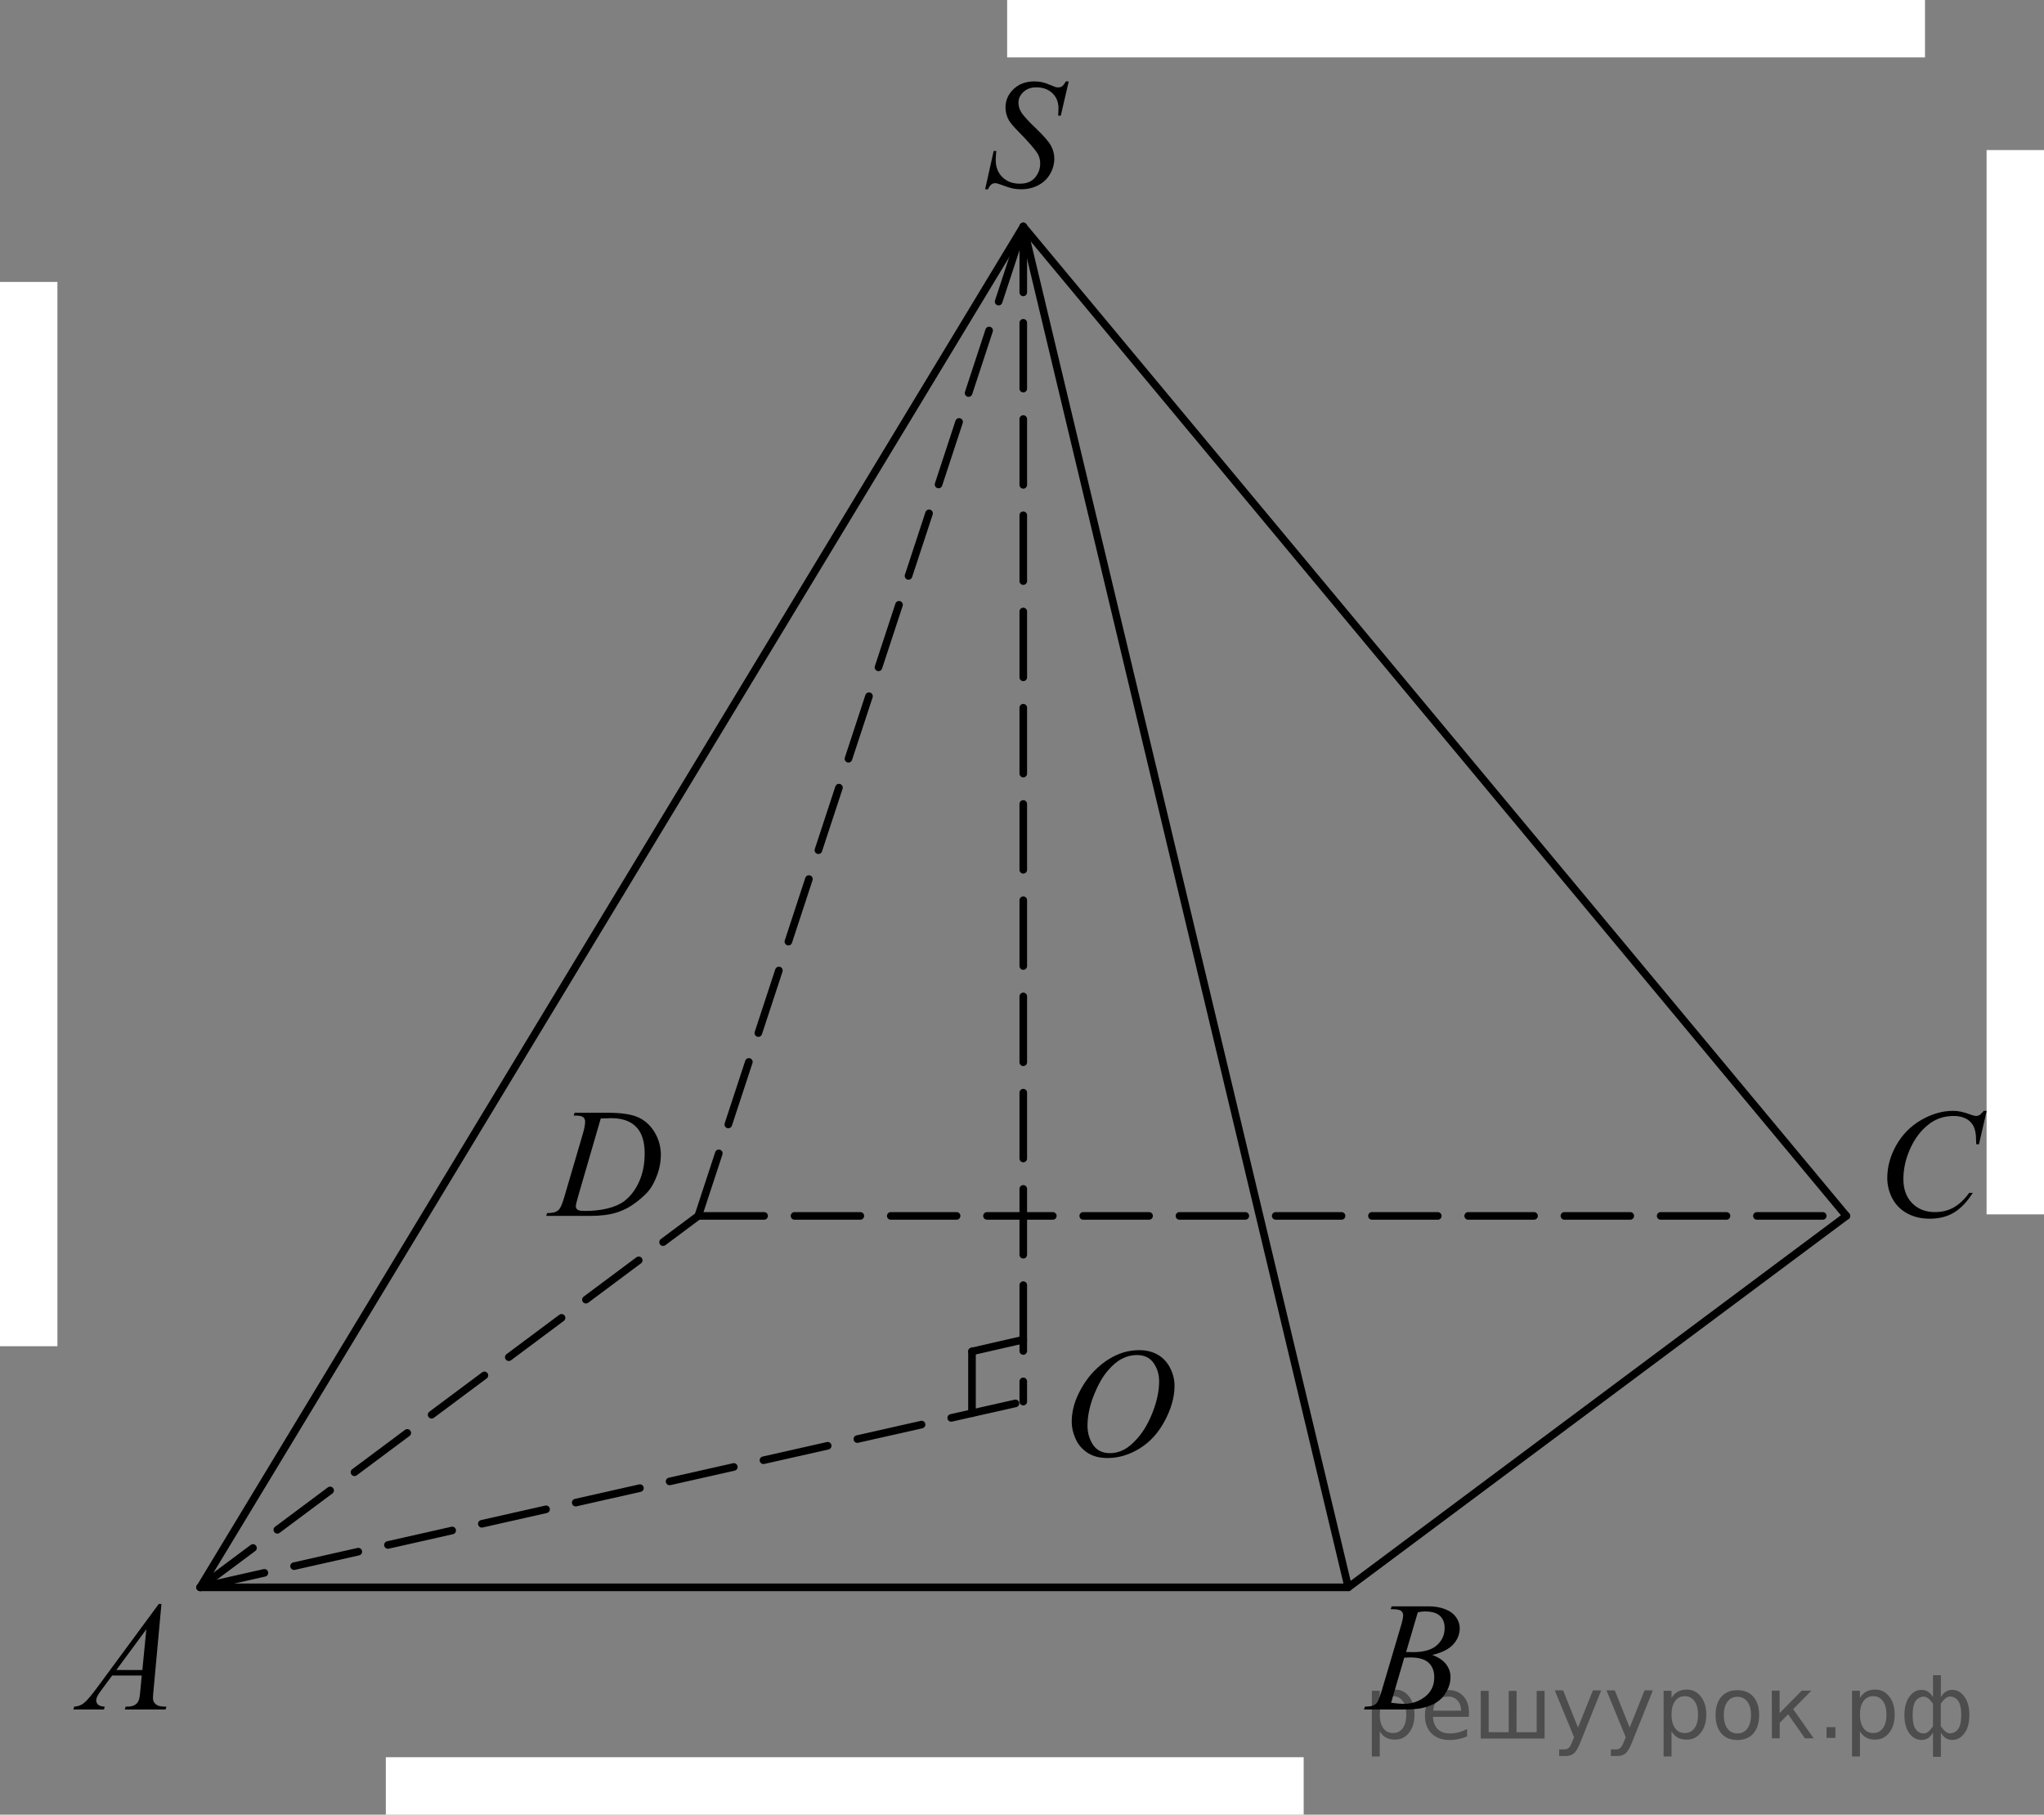 <?xml version="1.0" encoding="utf-8"?>
<!-- Generator: Adobe Illustrator 16.0.0, SVG Export Plug-In . SVG Version: 6.00 Build 0)  -->
<!DOCTYPE svg PUBLIC "-//W3C//DTD SVG 1.1//EN" "http://www.w3.org/Graphics/SVG/1.1/DTD/svg11.dtd">
<svg version="1.1" id="Layer_1" xmlns="http://www.w3.org/2000/svg" xmlns:xlink="http://www.w3.org/1999/xlink" x="0px" y="0px"
	 width="201.769px" height="179.137px" viewBox="0 0 201.769 179.137" enable-background="new 0 0 201.769 179.137"
	 xml:space="preserve">
<rect x="0" y="0" width="201.769" height="179.137" fill="#808080" stroke="none"/>
<rect x="196.101" y="14.812" fill="#FFFFFF" width="5.668" height="105.066"/>
<rect x="99.418" fill="#FFFFFF" width="90.606" height="5.668"/>
<path fill="none" stroke="#000000" stroke-width="0.75" stroke-linecap="round" stroke-linejoin="round" stroke-miterlimit="10" d="
	M5.668,130.754"/>
<polyline fill="none" stroke="#000000" stroke-width="0.75" stroke-linecap="round" stroke-linejoin="round" stroke-miterlimit="10" points="
	19.761,156.696 133.094,156.696 182.261,120.03 "/>
<line fill="none" stroke="#000000" stroke-width="0.75" stroke-linecap="round" stroke-linejoin="round" stroke-miterlimit="10" stroke-dasharray="6.5,3" x1="19.761" y1="156.696" x2="68.928" y2="120.03"/>
<line fill="none" stroke="#000000" stroke-width="0.75" stroke-linecap="round" stroke-linejoin="round" stroke-miterlimit="10" stroke-dasharray="6.5,3" x1="68.928" y1="120.03" x2="182.261" y2="120.03"/>
<line fill="none" stroke="#000000" stroke-width="0.75" stroke-linecap="round" stroke-linejoin="round" stroke-miterlimit="10" stroke-dasharray="6.5,3" x1="19.761" y1="156.696" x2="101.011" y2="138.364"/>
<line fill="none" stroke="#000000" stroke-width="0.75" stroke-linecap="round" stroke-linejoin="round" stroke-miterlimit="10" stroke-dasharray="6.5,3" x1="101.011" y1="22.364" x2="101.011" y2="138.364"/>
<line fill="none" stroke="#000000" stroke-width="0.75" stroke-linecap="round" stroke-linejoin="round" stroke-miterlimit="10" stroke-dasharray="6.5,3" x1="68.928" y1="120.03" x2="101.011" y2="22.364"/>
<line fill="none" stroke="#000000" stroke-width="0.75" stroke-linecap="round" stroke-linejoin="round" stroke-miterlimit="10" x1="19.761" y1="156.696" x2="101.011" y2="22.364"/>
<line fill="none" stroke="#000000" stroke-width="0.75" stroke-linecap="round" stroke-linejoin="round" stroke-miterlimit="10" x1="133.094" y1="156.696" x2="101.011" y2="22.364"/>
<line fill="none" stroke="#000000" stroke-width="0.75" stroke-linecap="round" stroke-linejoin="round" stroke-miterlimit="10" x1="182.261" y1="120.03" x2="101.011" y2="22.364"/>
<line fill="none" stroke="#000000" stroke-width="0.75" stroke-linecap="round" stroke-linejoin="round" stroke-miterlimit="10" x1="95.948" y1="133.409" x2="101.011" y2="132.25"/>
<line fill="none" stroke="#000000" stroke-width="0.75" stroke-linecap="round" stroke-linejoin="round" stroke-miterlimit="10" x1="95.948" y1="133.409" x2="95.948" y2="139.506"/>
<g>
	<g>
		<path d="M15.936,158.339l-0.776,8.47c-0.04,0.396-0.06,0.656-0.06,0.781c0,0.2,0.037,0.354,0.112,0.458
			c0.096,0.146,0.225,0.253,0.388,0.323s0.438,0.104,0.825,0.104l-0.083,0.278h-4.021l0.083-0.278h0.173
			c0.326,0,0.593-0.069,0.798-0.21c0.146-0.095,0.259-0.253,0.339-0.473c0.056-0.155,0.108-0.521,0.158-1.097l0.12-1.292h-2.921
			l-1.039,1.404c-0.235,0.315-0.384,0.542-0.444,0.68c-0.06,0.138-0.09,0.267-0.09,0.387c0,0.16,0.065,0.298,0.195,0.413
			c0.131,0.115,0.347,0.178,0.647,0.188l-0.082,0.278H7.24l0.083-0.278c0.371-0.015,0.699-0.139,0.982-0.371
			c0.283-0.233,0.706-0.729,1.269-1.491l6.099-8.274H15.936z M14.445,160.839l-2.959,4.018h2.567L14.445,160.839z"/>
	</g>
</g>
<g>
	<g>
		<path d="M137.274,158.849l0.105-0.277h3.644c0.612,0,1.158,0.095,1.638,0.285s0.838,0.456,1.077,0.796
			c0.238,0.341,0.357,0.701,0.357,1.082c0,0.585-0.212,1.114-0.637,1.588c-0.424,0.473-1.115,0.822-2.074,1.048
			c0.618,0.229,1.072,0.535,1.363,0.916c0.291,0.38,0.437,0.798,0.437,1.254c0,0.506-0.131,0.988-0.392,1.449
			s-0.596,0.818-1.005,1.074c-0.409,0.255-0.902,0.442-1.479,0.563c-0.412,0.086-1.054,0.128-1.928,0.128h-3.741l0.098-0.278
			c0.392-0.01,0.657-0.047,0.798-0.112c0.201-0.085,0.344-0.197,0.43-0.338c0.12-0.19,0.28-0.626,0.481-1.307l1.829-6.165
			c0.156-0.521,0.233-0.886,0.233-1.097c0-0.185-0.068-0.331-0.207-0.439c-0.138-0.107-0.4-0.161-0.786-0.161
			C137.429,158.857,137.349,158.855,137.274,158.849z M137.319,168.093c0.542,0.07,0.967,0.105,1.272,0.105
			c0.783,0,1.477-0.235,2.082-0.706c0.604-0.471,0.907-1.108,0.907-1.915c0-0.615-0.188-1.096-0.562-1.441
			c-0.373-0.346-0.978-0.519-1.811-0.519c-0.16,0-0.356,0.008-0.587,0.022L137.319,168.093z M138.802,163.078
			c0.326,0.01,0.563,0.015,0.708,0.015c1.044,0,1.82-0.227,2.33-0.68c0.509-0.453,0.764-1.02,0.764-1.701
			c0-0.516-0.155-0.917-0.467-1.205c-0.311-0.287-0.808-0.432-1.49-0.432c-0.181,0-0.412,0.03-0.692,0.09L138.802,163.078z"/>
	</g>
</g>
<g>
	<g>
		<path d="M196.11,109.659l-0.76,3.297h-0.271l-0.03-0.826c-0.024-0.301-0.082-0.568-0.173-0.803
			c-0.09-0.236-0.226-0.439-0.406-0.613c-0.181-0.172-0.409-0.307-0.686-0.404s-0.582-0.146-0.918-0.146
			c-0.898,0-1.685,0.244-2.356,0.734c-0.858,0.627-1.531,1.51-2.019,2.652c-0.401,0.941-0.602,1.895-0.602,2.859
			c0,0.986,0.288,1.775,0.865,2.363s1.328,0.881,2.251,0.881c0.698,0,1.319-0.154,1.863-0.465c0.545-0.311,1.051-0.789,1.518-1.434
			h0.354c-0.552,0.875-1.164,1.52-1.837,1.934c-0.673,0.412-1.479,0.619-2.417,0.619c-0.833,0-1.57-0.174-2.213-0.521
			s-1.132-0.838-1.469-1.469c-0.336-0.631-0.504-1.309-0.504-2.035c0-1.111,0.299-2.193,0.896-3.244
			c0.598-1.051,1.417-1.877,2.459-2.479c1.041-0.6,2.091-0.9,3.15-0.9c0.497,0,1.054,0.117,1.671,0.354
			c0.271,0.1,0.467,0.15,0.588,0.15c0.12,0,0.226-0.025,0.316-0.076c0.09-0.049,0.24-0.191,0.451-0.428H196.11z"/>
	</g>
</g>
<g>
	<g>
		<path d="M56.629,110.125l0.09-0.277h3.261c1.38,0,2.402,0.156,3.067,0.473c0.665,0.314,1.196,0.813,1.593,1.49
			s0.595,1.406,0.595,2.182c0,0.666-0.114,1.313-0.343,1.941s-0.487,1.131-0.775,1.51c-0.289,0.377-0.731,0.795-1.329,1.25
			c-0.597,0.455-1.244,0.793-1.942,1.01c-0.697,0.219-1.568,0.326-2.612,0.326h-4.321l0.098-0.277
			c0.396-0.01,0.662-0.045,0.798-0.105c0.201-0.084,0.349-0.199,0.444-0.346c0.146-0.209,0.309-0.633,0.489-1.268l1.807-6.158
			c0.141-0.486,0.211-0.867,0.211-1.143c0-0.195-0.065-0.344-0.195-0.449c-0.131-0.105-0.387-0.158-0.769-0.158H56.629z
			 M59.302,110.411l-2.214,7.623c-0.165,0.57-0.248,0.922-0.248,1.059c0,0.08,0.026,0.156,0.079,0.232
			c0.053,0.074,0.124,0.125,0.214,0.15c0.131,0.045,0.342,0.066,0.633,0.066c0.788,0,1.52-0.08,2.194-0.244
			c0.676-0.162,1.229-0.404,1.66-0.725c0.612-0.465,1.102-1.105,1.469-1.922c0.366-0.816,0.549-1.744,0.549-2.785
			c0-1.178-0.28-2.053-0.843-2.625c-0.563-0.574-1.383-0.859-2.462-0.859C60.067,110.381,59.723,110.391,59.302,110.411z"/>
	</g>
</g>
<g>
	<g>
		<path d="M112.47,133.284c0.678,0,1.277,0.146,1.799,0.439c0.522,0.293,0.932,0.727,1.228,1.299
			c0.296,0.574,0.444,1.168,0.444,1.783c0,1.092-0.317,2.236-0.952,3.436s-1.465,2.115-2.488,2.744
			c-1.024,0.631-2.083,0.947-3.178,0.947c-0.788,0-1.446-0.174-1.976-0.521c-0.53-0.348-0.922-0.809-1.175-1.379
			c-0.254-0.57-0.38-1.123-0.38-1.658c0-0.951,0.229-1.893,0.688-2.82c0.459-0.93,1.008-1.705,1.646-2.328
			c0.637-0.623,1.317-1.104,2.04-1.438C110.889,133.452,111.657,133.284,112.47,133.284z M112.214,133.764
			c-0.502,0-0.993,0.125-1.472,0.371c-0.479,0.248-0.955,0.654-1.427,1.217c-0.473,0.564-0.896,1.301-1.272,2.213
			c-0.462,1.121-0.693,2.18-0.693,3.176c0,0.711,0.184,1.34,0.55,1.889s0.929,0.822,1.687,0.822c0.457,0,0.905-0.113,1.344-0.338
			c0.439-0.225,0.897-0.611,1.374-1.156c0.598-0.686,1.1-1.561,1.506-2.625c0.407-1.064,0.61-2.057,0.61-2.977
			c0-0.682-0.184-1.283-0.55-1.807S112.952,133.764,112.214,133.764z"/>
	</g>
</g>
<g>
	<g>
		<path d="M97.245,18.682l0.843-3.776h0.257c-0.035,0.365-0.053,0.668-0.053,0.908c0,0.686,0.219,1.244,0.658,1.675
			s1.013,0.646,1.721,0.646c0.657,0,1.156-0.201,1.498-0.604c0.341-0.403,0.512-0.867,0.512-1.393c0-0.341-0.078-0.651-0.233-0.932
			c-0.235-0.415-0.865-1.146-1.89-2.192c-0.497-0.501-0.815-0.874-0.956-1.119c-0.23-0.405-0.347-0.831-0.347-1.276
			c0-0.711,0.267-1.319,0.799-1.825c0.531-0.506,1.214-0.758,2.048-0.758c0.28,0,0.547,0.027,0.798,0.082
			c0.155,0.03,0.438,0.13,0.851,0.301c0.291,0.115,0.452,0.178,0.481,0.188c0.07,0.015,0.148,0.022,0.233,0.022
			c0.146,0,0.271-0.037,0.377-0.112s0.229-0.235,0.369-0.48h0.286l-0.783,3.379h-0.256c0.02-0.301,0.029-0.543,0.029-0.729
			c0-0.605-0.2-1.102-0.602-1.487c-0.402-0.385-0.932-0.578-1.589-0.578c-0.522,0-0.946,0.153-1.272,0.458
			c-0.326,0.306-0.489,0.659-0.489,1.06c0,0.35,0.104,0.685,0.313,1.002c0.208,0.318,0.688,0.836,1.438,1.555
			c0.751,0.719,1.236,1.279,1.457,1.682c0.221,0.403,0.331,0.833,0.331,1.288c0,0.516-0.137,1.016-0.41,1.498
			c-0.273,0.483-0.666,0.857-1.178,1.123c-0.512,0.265-1.072,0.397-1.679,0.397c-0.302,0-0.583-0.027-0.844-0.082
			c-0.261-0.056-0.678-0.19-1.25-0.405c-0.195-0.075-0.358-0.113-0.489-0.113c-0.296,0-0.526,0.2-0.692,0.601H97.245z"/>
	</g>
</g>
<rect x="0" y="27.83" fill="#FFFFFF" width="5.668" height="105.066"/>
<rect x="38.085" y="173.47" fill="#FFFFFF" width="90.606" height="5.668"/>
<g>
</g>
<g>
</g>
<g>
</g>
<g>
</g>
<g>
</g>
<g>
</g>
<g style="stroke:none;fill:#000;fill-opacity:0.40" ><path d="m 136.2,170.9 v 2.49 h -0.78 v -6.48 h 0.78 v 0.71 q 0.24,-0.42 0.61,-0.62 0.37,-0.21 0.89,-0.21 0.86,0 1.39,0.68 0.54,0.68 0.54,1.79 0,1.11 -0.54,1.79 -0.53,0.68 -1.39,0.68 -0.52,0 -0.89,-0.20 -0.37,-0.21 -0.61,-0.62 z m 2.62,-1.64 q 0,-0.85 -0.35,-1.33 -0.35,-0.49 -0.96,-0.49 -0.61,0 -0.96,0.49 -0.35,0.48 -0.35,1.33 0,0.85 0.35,1.34 0.35,0.48 0.96,0.48 0.61,0 0.96,-0.48 0.35,-0.49 0.35,-1.34 z"/><path d="m 145.0,169.1 v 0.38 h -3.55 q 0.05,0.80 0.48,1.22 0.43,0.42 1.20,0.42 0.44,0 0.86,-0.11 0.42,-0.11 0.83,-0.33 v 0.73 q -0.42,0.18 -0.85,0.27 -0.44,0.09 -0.88,0.09 -1.12,0 -1.78,-0.65 -0.65,-0.65 -0.65,-1.77 0,-1.15 0.62,-1.83 0.62,-0.68 1.68,-0.68 0.95,0 1.50,0.61 0.55,0.61 0.55,1.66 z m -0.77,-0.23 q -0.01,-0.63 -0.36,-1.01 -0.34,-0.38 -0.91,-0.38 -0.65,0 -1.04,0.36 -0.39,0.36 -0.44,1.03 z"/><path d="m 149.7,171.0 h 1.99 v -4.08 h 0.78 v 4.70 h -6.30 v -4.70 h 0.78 v 4.08 h 1.98 v -4.08 h 0.78 z"/><path d="m 156.0,172.0 q -0.33,0.84 -0.64,1.09 -0.31,0.26 -0.83,0.26 h -0.62 v -0.65 h 0.45 q 0.32,0 0.49,-0.15 0.18,-0.15 0.39,-0.71 l 0.14,-0.35 -1.90,-4.62 h 0.82 l 1.47,3.67 1.47,-3.67 h 0.82 z"/><path d="m 161.1,172.0 q -0.33,0.84 -0.64,1.09 -0.31,0.26 -0.83,0.26 h -0.62 v -0.65 h 0.45 q 0.32,0 0.49,-0.15 0.18,-0.15 0.39,-0.71 l 0.14,-0.35 -1.90,-4.62 h 0.82 l 1.47,3.67 1.47,-3.67 h 0.82 z"/><path d="m 165.0,170.9 v 2.49 h -0.78 v -6.48 h 0.78 v 0.71 q 0.24,-0.42 0.61,-0.62 0.37,-0.21 0.89,-0.21 0.86,0 1.39,0.68 0.54,0.68 0.54,1.79 0,1.11 -0.54,1.79 -0.53,0.68 -1.39,0.68 -0.52,0 -0.89,-0.20 -0.37,-0.21 -0.61,-0.62 z m 2.62,-1.64 q 0,-0.85 -0.35,-1.33 -0.35,-0.49 -0.96,-0.49 -0.61,0 -0.96,0.49 -0.35,0.48 -0.35,1.33 0,0.85 0.35,1.34 0.35,0.48 0.96,0.48 0.61,0 0.96,-0.48 0.35,-0.49 0.35,-1.34 z"/><path d="m 171.5,167.5 q -0.62,0 -0.98,0.49 -0.36,0.48 -0.36,1.32 0,0.84 0.36,1.33 0.36,0.48 0.99,0.48 0.62,0 0.98,-0.49 0.36,-0.49 0.36,-1.32 0,-0.83 -0.36,-1.32 -0.36,-0.49 -0.98,-0.49 z m 0,-0.65 q 1.01,0 1.58,0.65 0.57,0.65 0.57,1.81 0,1.15 -0.57,1.81 -0.57,0.65 -1.58,0.65 -1.01,0 -1.58,-0.65 -0.57,-0.66 -0.57,-1.81 0,-1.16 0.57,-1.81 0.57,-0.65 1.58,-0.65 z"/><path d="m 174.9,166.9 h 0.77 v 2.21 l 2.18,-2.21 h 0.95 l -1.79,1.82 2.02,2.88 h -0.86 l -1.66,-2.37 -0.83,0.84 v 1.53 h -0.77 z"/><path d="m 180.3,170.5 h 0.88 v 1.06 h -0.88 z"/><path d="m 183.6,170.9 v 2.49 h -0.78 v -6.48 h 0.78 v 0.71 q 0.24,-0.42 0.61,-0.62 0.37,-0.21 0.89,-0.21 0.86,0 1.39,0.68 0.54,0.68 0.54,1.79 0,1.11 -0.54,1.79 -0.53,0.68 -1.39,0.68 -0.52,0 -0.89,-0.20 -0.37,-0.21 -0.61,-0.62 z m 2.62,-1.64 q 0,-0.85 -0.35,-1.33 -0.35,-0.49 -0.96,-0.49 -0.61,0 -0.96,0.49 -0.35,0.48 -0.35,1.33 0,0.85 0.35,1.34 0.35,0.48 0.96,0.48 0.61,0 0.96,-0.48 0.35,-0.49 0.35,-1.34 z"/><path d="m 188.8,169.3 q 0,0.99 0.30,1.40 0.31,0.42 0.82,0.42 0.41,0 0.89,-0.70 v -2.23 q -0.48,-0.70 -0.89,-0.70 -0.52,0 -0.82,0.42 -0.30,0.42 -0.30,1.40 z m 2.01,4.13 v -2.39 q -0.24,0.39 -0.52,0.56 -0.27,0.16 -0.62,0.16 -0.70,0 -1.19,-0.65 -0.49,-0.65 -0.49,-1.80 0,-1.15 0.49,-1.82 0.49,-0.67 1.19,-0.67 0.35,0 0.62,0.16 0.28,0.16 0.52,0.55 v -2.16 h 0.78 v 2.16 q 0.24,-0.39 0.51,-0.55 0.28,-0.16 0.62,-0.16 0.70,0 1.19,0.67 0.49,0.66 0.49,1.82 0,1.15 -0.49,1.80 -0.49,0.65 -1.19,0.65 -0.35,0 -0.62,-0.16 -0.27,-0.16 -0.51,-0.56 v 2.39 z m 2.79,-4.13 q 0,-0.99 -0.31,-1.40 -0.30,-0.42 -0.82,-0.42 -0.41,0 -0.89,0.70 v 2.23 q 0.48,0.70 0.89,0.70 0.52,0 0.82,-0.42 0.31,-0.42 0.31,-1.40 z"/></g></svg>

<!--File created and owned by https://sdamgia.ru. Copying is prohibited. All rights reserved.-->
